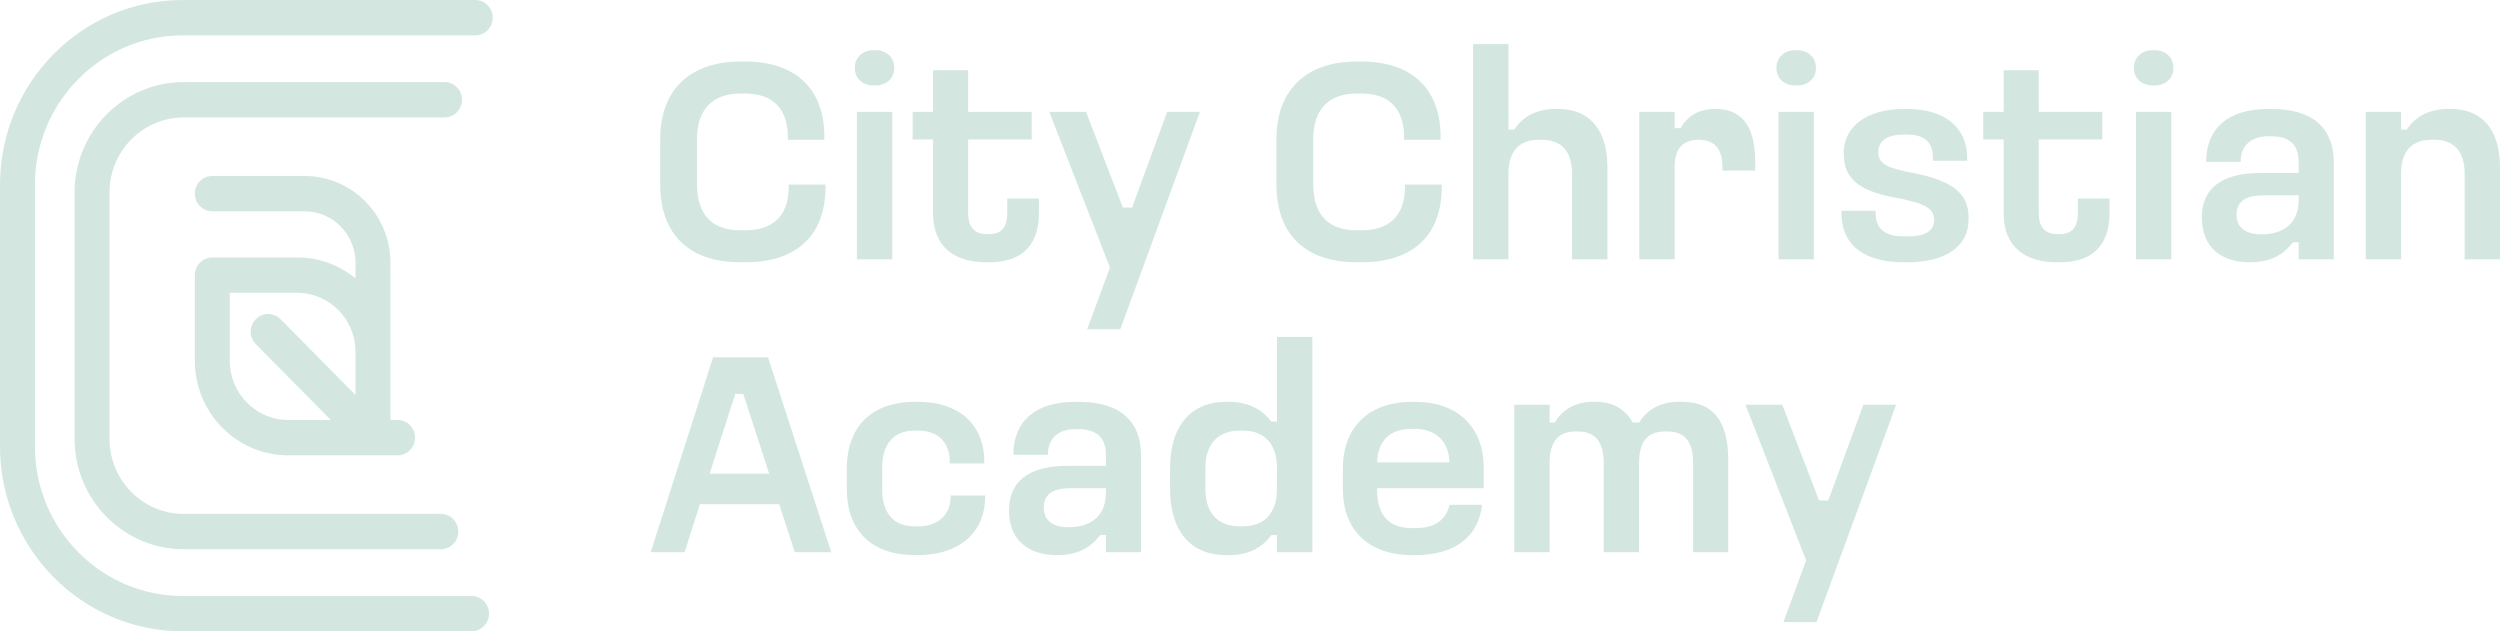 <svg width="297" height="75" viewBox="0 0 297 75" fill="none" xmlns="http://www.w3.org/2000/svg">
<g clip-path="url(#clip0_7_117)">
<path d="M35.292 30.583H25.223C24.077 30.583 23.147 31.524 23.147 32.683V42.87C23.147 49.06 28.125 54.096 34.243 54.096H47.235C48.381 54.096 49.311 53.154 49.311 51.995C49.311 50.836 48.381 49.895 47.235 49.895H46.388V31.217C46.388 25.53 41.816 20.904 36.195 20.904H25.223C24.077 20.904 23.147 21.846 23.147 23.005C23.147 24.164 24.077 25.105 25.223 25.105H36.195C39.527 25.105 42.235 27.848 42.235 31.217V33.063C40.333 31.513 37.917 30.585 35.292 30.585V30.583ZM27.299 42.87V34.784H35.292C39.121 34.784 42.235 37.934 42.235 41.809V46.926L33.329 37.915C32.517 37.094 31.203 37.094 30.394 37.915C29.582 38.736 29.582 40.066 30.394 40.884L39.3 49.895H34.243C30.413 49.895 27.299 46.744 27.299 42.87Z" fill="#D3E7E0"/>
<path d="M54.888 11.851C54.888 10.692 53.958 9.751 52.812 9.751H21.822C14.674 9.751 8.86 15.633 8.86 22.865V52.138C8.86 59.369 14.674 65.252 21.822 65.252H52.37C53.516 65.252 54.447 64.31 54.447 63.151C54.447 61.992 53.516 61.051 52.37 61.051H21.822C16.965 61.051 13.012 57.054 13.012 52.138V22.865C13.012 17.952 16.963 13.952 21.822 13.952H52.812C53.958 13.952 54.888 13.011 54.888 11.851Z" fill="#D3E7E0"/>
<path d="M56.02 70.799H21.686C12.018 70.799 4.152 62.841 4.152 53.06V21.944C4.152 12.162 12.018 4.204 21.686 4.204H56.462C57.608 4.204 58.538 3.263 58.538 2.103C58.538 0.944 57.608 0.003 56.462 0.003H21.686C9.729 0 0 9.843 0 21.941V53.057C0 65.154 9.729 74.997 21.686 74.997H56.02C57.166 74.997 58.096 74.056 58.096 72.897C58.096 71.738 57.166 70.796 56.02 70.796V70.799Z" fill="#D3E7E0"/>
<path d="M88.576 7.312C94.28 7.312 97.935 10.354 97.935 16.228V16.608H93.598V16.228C93.565 12.773 91.685 11.114 88.543 11.114H87.927C84.819 11.114 82.803 12.843 82.803 16.541V21.862C82.803 25.734 84.819 27.356 87.927 27.356H88.576C91.685 27.356 93.7 25.767 93.7 22.172V21.929H98.073V22.172C98.073 28.256 94.316 31.158 88.576 31.158H87.927C82.256 31.158 78.43 28.22 78.43 21.862V16.541C78.43 10.424 82.256 7.312 87.927 7.312H88.576Z" fill="#D3E7E0"/>
<path d="M104.051 5.963C105.315 5.963 106.237 6.863 106.237 7.969V8.142C106.237 9.282 105.315 10.148 104.051 10.148H103.744C102.48 10.148 101.557 9.284 101.557 8.142V7.969C101.557 6.863 102.48 5.963 103.744 5.963H104.051ZM105.997 13.29V30.812H101.795V13.29H105.997Z" fill="#D3E7E0"/>
<path d="M115.017 8.349V13.29H122.565V16.572H115.017V25.351C115.017 26.94 115.767 27.806 117.167 27.806H117.579C118.978 27.806 119.663 26.943 119.663 25.351V23.588H123.421V25.351C123.421 29.499 120.994 31.158 117.545 31.158H117.134C113.617 31.158 110.848 29.499 110.848 25.351V16.572H108.421V13.29H110.848V8.349H115.017Z" fill="#D3E7E0"/>
<path d="M129.025 13.29L133.398 24.661H134.492L138.658 13.29H142.553L133.092 39.108H129.163L131.863 31.781L124.655 13.29H129.028H129.025Z" fill="#D3E7E0"/>
<path d="M161.785 7.312C167.489 7.312 171.144 10.354 171.144 16.228V16.608H166.807V16.228C166.774 12.773 164.894 11.114 161.752 11.114H161.136C158.028 11.114 156.012 12.843 156.012 16.541V21.862C156.012 25.734 158.028 27.356 161.136 27.356H161.785C164.894 27.356 166.909 25.767 166.909 22.172V21.929H171.282V22.172C171.282 28.256 167.525 31.158 161.785 31.158H161.136C155.466 31.158 151.639 28.22 151.639 21.862V16.541C151.639 10.424 155.466 7.312 161.136 7.312H161.785Z" fill="#D3E7E0"/>
<path d="M179.209 5.237V15.399H179.891C180.882 13.843 182.591 12.944 184.742 12.944H185.153C188.535 12.944 190.959 15.086 190.959 19.857V30.812H186.757V20.617C186.757 17.921 185.423 16.608 183.204 16.608H182.792C180.537 16.608 179.206 17.921 179.206 20.617V30.812H175.004V5.237H179.206H179.209Z" fill="#D3E7E0"/>
<path d="M198.954 13.29V15.226H199.636C200.489 13.773 201.79 12.944 203.769 12.944C206.743 12.944 208.518 14.706 208.518 19.268V20.27H204.622V19.821C204.622 17.815 203.802 16.606 201.787 16.606C199.772 16.606 198.952 17.815 198.952 19.821V30.812H194.75V13.29H198.952H198.954Z" fill="#D3E7E0"/>
<path d="M213.543 5.963C214.807 5.963 215.729 6.863 215.729 7.969V8.142C215.729 9.282 214.807 10.148 213.543 10.148H213.236C211.972 10.148 211.05 9.284 211.05 8.142V7.969C211.05 6.863 211.972 5.963 213.236 5.963H213.543ZM215.489 13.29V30.812H211.287V13.29H215.489Z" fill="#D3E7E0"/>
<path d="M226.557 12.944C230.93 12.944 233.697 15.053 233.697 18.751V19.097H229.633V18.717C229.633 16.575 228.197 15.986 226.557 15.986H226.149C224.476 15.986 223.142 16.539 223.142 18.095C223.142 19.547 224.371 19.997 227.446 20.583C232.093 21.516 233.868 23.072 233.868 25.837V26.08C233.868 29.329 231.066 31.161 226.59 31.161H226.179C221.773 31.161 218.766 29.365 218.766 25.287V25.044H222.83V25.39C222.83 27.396 224.266 28.086 226.179 28.086H226.59C228.741 28.086 229.768 27.429 229.768 26.15C229.768 24.698 228.642 24.181 225.395 23.524C221.433 22.834 219.042 21.555 219.042 18.374V18.097C219.042 15.056 221.775 12.947 226.149 12.947H226.557V12.944Z" fill="#D3E7E0"/>
<path d="M242.203 8.349V13.29H249.751V16.572H242.203V25.351C242.203 26.94 242.954 27.806 244.354 27.806H244.765C246.165 27.806 246.849 26.943 246.849 25.351V23.588H250.607V25.351C250.607 29.499 248.18 31.158 244.732 31.158H244.32C240.803 31.158 238.034 29.499 238.034 25.351V16.572H235.607V13.29H238.034V8.349H242.203Z" fill="#D3E7E0"/>
<path d="M256.007 5.963C257.272 5.963 258.194 6.863 258.194 7.969V8.142C258.194 9.282 257.272 10.148 256.007 10.148H255.701C254.436 10.148 253.514 9.284 253.514 8.142V7.969C253.514 6.863 254.436 5.963 255.701 5.963H256.007ZM257.953 13.29V30.812H253.751V13.29H257.953Z" fill="#D3E7E0"/>
<path d="M269.842 12.944C274.83 12.944 277.254 15.293 277.254 19.268V30.812H273.088V28.773H272.406C271.142 30.432 269.571 31.158 267.213 31.158C264.138 31.158 261.576 29.569 261.576 25.837C261.576 22.555 263.693 20.55 268.544 20.55H273.088V19.27C273.088 17.095 271.857 16.195 269.844 16.195H269.433C267.658 16.195 266.189 17.095 266.189 19.237H262.089C262.089 15.296 264.651 12.947 269.433 12.947H269.844L269.842 12.944ZM265.709 25.524C265.709 27.01 266.733 27.84 268.679 27.84C271.037 27.84 273.086 26.734 273.086 23.728V23.209H268.884C266.628 23.209 265.706 24.038 265.706 25.524H265.709Z" fill="#D3E7E0"/>
<path d="M285.25 13.29V15.399H285.932C286.923 13.843 288.632 12.944 290.783 12.944H291.194C294.576 12.944 297 15.086 297 19.857V30.812H292.798V20.617C292.798 17.921 291.465 16.608 289.245 16.608H288.833C286.578 16.608 285.247 17.921 285.247 20.617V30.812H281.045V13.29H285.247H285.25Z" fill="#D3E7E0"/>
<path d="M91.24 42.448L98.755 65.604H94.418L92.574 59.9H83.145L81.334 65.604H77.303L84.716 42.448H91.24ZM84.305 56.272H91.376L88.3 46.803H87.345L84.305 56.272Z" fill="#D3E7E0"/>
<path d="M109.072 47.736C113.788 47.736 116.93 50.294 116.93 54.856V55.062H112.83V54.856C112.83 52.713 111.601 51.157 109.072 51.157H108.664C106.135 51.157 104.804 52.783 104.804 55.582V58.141C104.804 60.939 106.138 62.529 108.664 62.529H109.072C111.601 62.529 112.932 60.973 112.932 59.037V58.864H117.032V59.037C117.032 63.358 113.821 65.95 109.072 65.95H108.664C103.846 65.95 100.602 63.325 100.602 58.071V55.685C100.602 50.398 103.846 47.736 108.664 47.736H109.072Z" fill="#D3E7E0"/>
<path d="M128.136 47.736C133.125 47.736 135.549 50.085 135.549 54.06V65.604H131.383V63.565H130.701C129.436 65.224 127.865 65.95 125.508 65.95C122.432 65.95 119.87 64.361 119.87 60.629C119.87 57.347 121.988 55.342 126.838 55.342H131.383V54.062C131.383 51.886 130.151 50.987 128.139 50.987H127.727C125.952 50.987 124.483 51.886 124.483 54.029H120.384C120.384 50.088 122.946 47.739 127.727 47.739H128.139L128.136 47.736ZM124.003 60.316C124.003 61.802 125.027 62.632 126.974 62.632C129.331 62.632 131.38 61.526 131.38 58.52V58.001H127.178C124.922 58.001 124 58.83 124 60.316H124.003Z" fill="#D3E7E0"/>
<path d="M155.91 40.029V65.604H151.708V63.565H151.026C149.864 65.19 148.122 65.95 146.04 65.95H145.629C141.733 65.95 139.003 63.428 139.003 58.037V55.651C139.003 50.294 141.736 47.736 145.629 47.736H146.04C148.125 47.736 149.867 48.532 151.026 50.085H151.708V40.026H155.91V40.029ZM143.202 55.615V58.07C143.202 60.972 144.704 62.528 147.266 62.528H147.641C150.203 62.528 151.705 60.972 151.705 58.07V55.615C151.705 52.747 150.237 51.157 147.641 51.157H147.266C144.704 51.157 143.202 52.747 143.202 55.615Z" fill="#D3E7E0"/>
<path d="M168.107 47.736C172.823 47.736 176.271 50.361 176.271 55.685V58.001H163.596V58.244C163.596 61.286 165.134 62.738 167.696 62.738H168.105C170.565 62.738 171.793 61.702 172.205 59.973H176.064C175.656 63.705 172.922 65.953 168.105 65.953H167.696C163.016 65.953 159.532 63.361 159.532 58.073V55.688C159.532 50.367 163.016 47.739 167.696 47.739H168.105L168.107 47.736ZM163.599 54.925H172.207C172.105 52.333 170.465 50.951 168.074 50.951H167.663C165.17 50.951 163.701 52.3 163.599 54.925Z" fill="#D3E7E0"/>
<path d="M184.095 48.082V50.191H184.711C185.531 48.739 187.138 47.736 189.22 47.736H189.562C191.577 47.736 193.013 48.532 193.968 50.191H194.755C195.71 48.565 197.386 47.736 199.471 47.736H199.813C203.264 47.736 205.313 49.705 205.313 54.613V65.604H201.144V54.959C201.144 52.54 200.188 51.261 198.104 51.261H197.762C195.677 51.261 194.722 52.54 194.722 54.959V65.604H190.52V54.959C190.52 52.54 189.529 51.261 187.48 51.261H187.138C185.089 51.261 184.098 52.54 184.098 54.959V65.604H179.896V48.082H184.098H184.095Z" fill="#D3E7E0"/>
<path d="M211.734 48.082L216.107 59.453H217.201L221.367 48.082H225.262L215.801 73.9H211.872L214.57 66.573L207.361 48.082H211.734Z" fill="#D3E7E0"/>
</g>
<defs>
<clipPath id="clip0_7_117">
<rect width="297" height="75" fill="white"/>
</clipPath>
</defs>
</svg>
